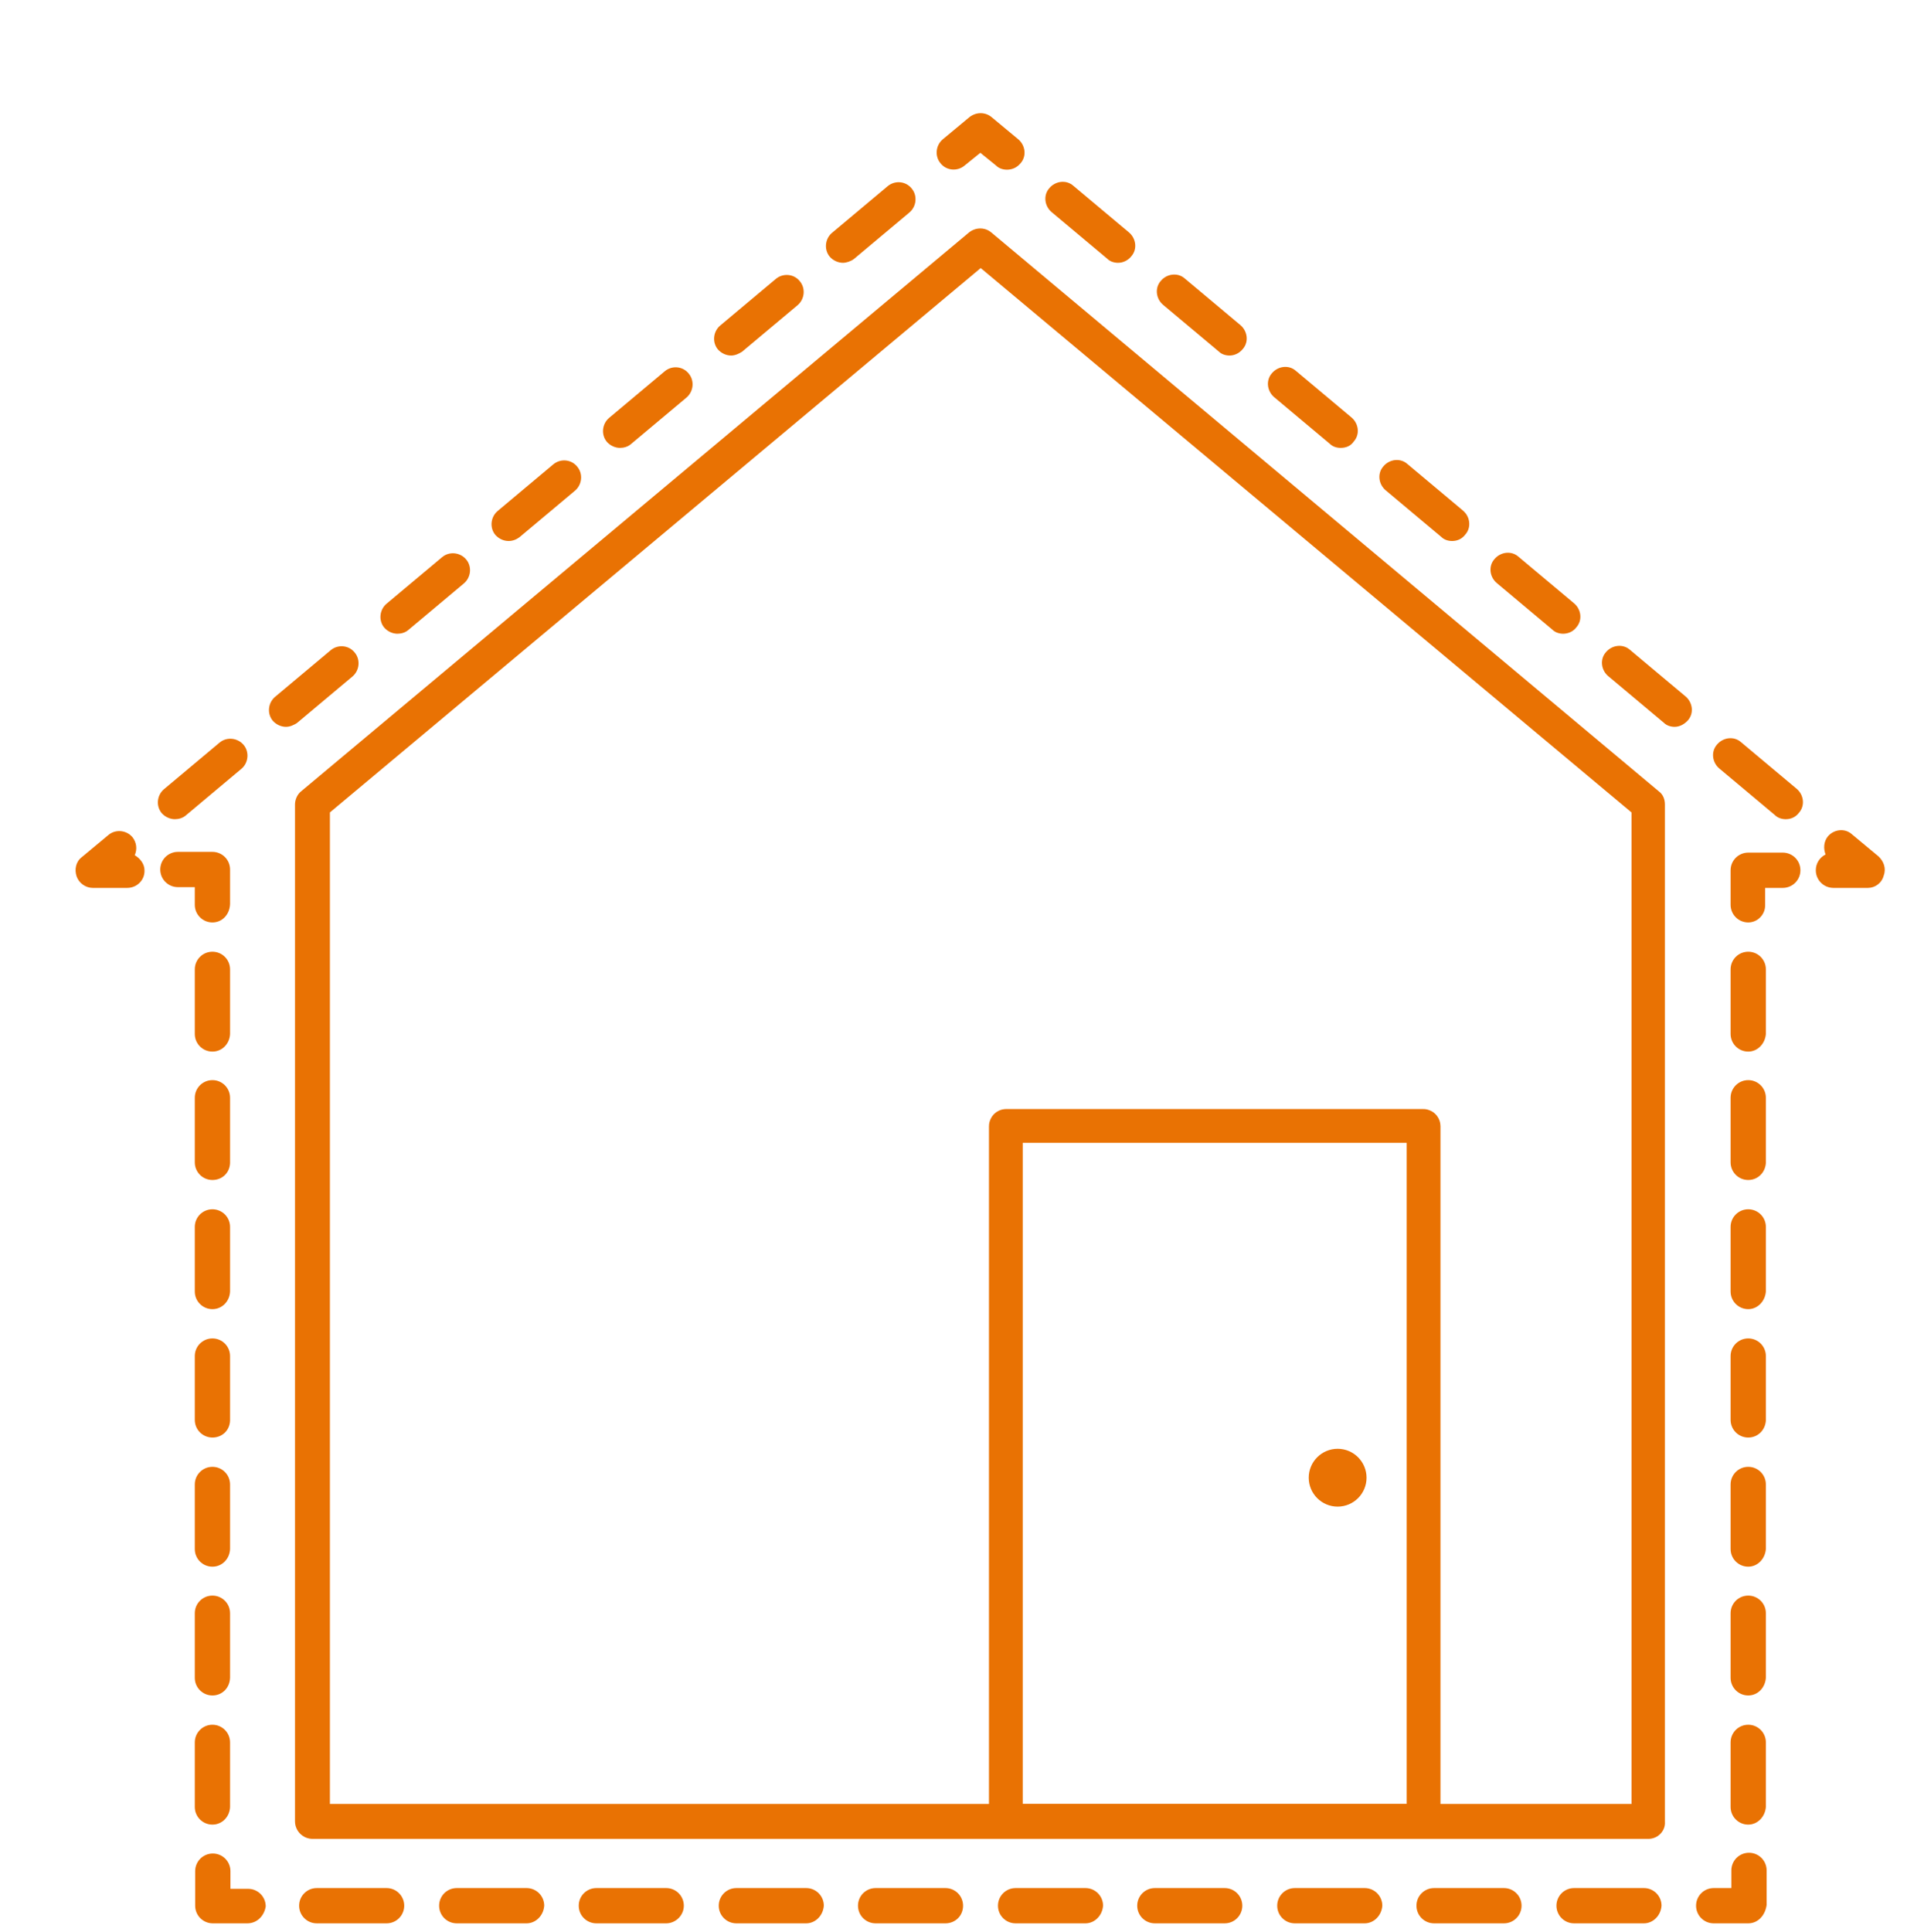 <?xml version="1.0" encoding="utf-8"?>
<!-- Generator: Adobe Illustrator 25.4.1, SVG Export Plug-In . SVG Version: 6.00 Build 0)  -->
<svg version="1.1" id="Laag_1" xmlns="http://www.w3.org/2000/svg" xmlns:xlink="http://www.w3.org/1999/xlink" x="0px" y="0px"
	 viewBox="0 0 508.1 514.6" style="enable-background:new 0 0 508.1 514.6;" xml:space="preserve">
<style type="text/css">
	.st0{fill:#E97203;}
	.st1{fill:none;stroke:#E97203;stroke-width:9;stroke-miterlimit:10;}
</style>
<g>
	<g>
		<path class="st0" d="M268.3,45.2c-1,0-2.1-0.3-2.9-1.1l-4.2-3.4l-4.2,3.4c-1.9,1.6-4.8,1.4-6.4-0.6c-1.6-1.9-1.3-4.8,0.6-6.4
			l7.1-5.9c1.8-1.4,4.2-1.4,5.9,0l7.1,5.9c1.9,1.6,2.3,4.5,0.6,6.4C270.9,44.7,269.6,45.2,268.3,45.2z"/>
		<path class="st0" d="M46.6,218.2c-1.3,0-2.6-0.6-3.5-1.6c-1.6-1.9-1.3-4.8,0.6-6.4l14.8-12.4c1.9-1.6,4.8-1.3,6.4,0.6
			c1.6,1.9,1.3,4.8-0.6,6.4l-14.8,12.4C48.7,217.9,47.6,218.2,46.6,218.2z M76.2,193.6c-1.3,0-2.6-0.6-3.5-1.6
			c-1.6-1.9-1.3-4.8,0.6-6.4l14.8-12.4c1.9-1.6,4.8-1.4,6.4,0.6c1.6,1.9,1.3,4.8-0.6,6.4l-14.8,12.4
			C78.3,193.1,77.3,193.6,76.2,193.6z M105.9,168.8c-1.3,0-2.6-0.6-3.5-1.6c-1.6-1.9-1.3-4.8,0.6-6.4l14.8-12.4
			c1.9-1.6,4.8-1.3,6.4,0.6c1.6,1.9,1.3,4.8-0.6,6.4l-14.8,12.4C108,168.5,106.9,168.8,105.9,168.8z M135.5,144.1
			c-1.3,0-2.6-0.6-3.5-1.6c-1.6-1.9-1.3-4.8,0.6-6.4l14.8-12.4c1.9-1.6,4.8-1.4,6.4,0.6c1.6,1.9,1.3,4.8-0.6,6.4l-14.8,12.4
			C137.6,143.7,136.6,144.1,135.5,144.1z M165.2,119.3c-1.3,0-2.6-0.6-3.5-1.6c-1.6-1.9-1.3-4.8,0.6-6.4l14.8-12.4
			c1.9-1.6,4.8-1.4,6.4,0.6c1.6,1.9,1.3,4.8-0.6,6.4l-14.8,12.4C167.3,119,166.2,119.3,165.2,119.3z M194.8,94.7
			c-1.3,0-2.6-0.6-3.5-1.6c-1.6-1.9-1.3-4.8,0.6-6.4l14.8-12.4c1.9-1.6,4.8-1.4,6.4,0.6c1.6,1.9,1.3,4.8-0.6,6.4l-14.8,12.4
			C196.9,94.2,195.9,94.7,194.8,94.7z M224.6,70c-1.3,0-2.6-0.6-3.5-1.6c-1.6-1.9-1.3-4.8,0.6-6.4l14.8-12.4
			c1.9-1.6,4.8-1.4,6.4,0.6c1.6,1.9,1.3,4.8-0.6,6.4L227.5,69C226.7,69.6,225.5,70,224.6,70z"/>
		<path class="st0" d="M33.9,236.5h-9.2c-1.9,0-3.7-1.3-4.3-3.1c-0.6-1.8-0.2-3.9,1.4-5.1l7.1-5.9c1.9-1.6,4.8-1.3,6.4,0.6
			c1.1,1.4,1.3,3.2,0.6,4.8c1.4,0.8,2.6,2.3,2.6,4C38.6,234.4,36.5,236.5,33.9,236.5z"/>
		<path class="st0" d="M56.6,245.7c-2.6,0-4.7-2.1-4.7-4.7v-4.7h-4.5c-2.6,0-4.7-2.1-4.7-4.7c0-2.6,2.1-4.7,4.7-4.7h9.2
			c2.6,0,4.7,2.1,4.7,4.7v9.2C61.2,243.6,59.2,245.7,56.6,245.7z"/>
		<path class="st0" d="M56.6,486c-2.6,0-4.7-2.1-4.7-4.7v-17.2c0-2.6,2.1-4.7,4.7-4.7c2.6,0,4.7,2.1,4.7,4.7v17.2
			C61.2,483.9,59.2,486,56.6,486z M56.6,451.6c-2.6,0-4.7-2.1-4.7-4.7v-17.2c0-2.6,2.1-4.7,4.7-4.7c2.6,0,4.7,2.1,4.7,4.7v17.2
			C61.2,449.6,59.2,451.6,56.6,451.6z M56.6,417.3c-2.6,0-4.7-2.1-4.7-4.7v-17.2c0-2.6,2.1-4.7,4.7-4.7c2.6,0,4.7,2.1,4.7,4.7v17.2
			C61.2,415.2,59.2,417.3,56.6,417.3z M56.6,382.9c-2.6,0-4.7-2.1-4.7-4.7v-17c0-2.6,2.1-4.7,4.7-4.7c2.6,0,4.7,2.1,4.7,4.7v17.2
			C61.2,381,59.2,382.9,56.6,382.9z M56.6,348.7c-2.6,0-4.7-2.1-4.7-4.7v-17.2c0-2.6,2.1-4.7,4.7-4.7c2.6,0,4.7,2.1,4.7,4.7V344
			C61.2,346.6,59.2,348.7,56.6,348.7z M56.6,314.3c-2.6,0-4.7-2.1-4.7-4.7v-17.2c0-2.6,2.1-4.7,4.7-4.7c2.6,0,4.7,2.1,4.7,4.7v17.4
			C61.2,312.4,59.2,314.3,56.6,314.3z M56.6,280.1c-2.6,0-4.7-2.1-4.7-4.7v-17.2c0-2.6,2.1-4.7,4.7-4.7c2.6,0,4.7,2.1,4.7,4.7v17.2
			C61.2,278,59.2,280.1,56.6,280.1z"/>
		<path class="st0" d="M65.9,512.3h-9.2c-2.6,0-4.7-2.1-4.7-4.7v-9.2c0-2.6,2.1-4.7,4.7-4.7c2.6,0,4.7,2.1,4.7,4.7v4.7h4.7
			c2.6,0,4.7,2.1,4.7,4.7C70.4,510.3,68.5,512.3,65.9,512.3z"/>
		<path class="st0" d="M438,512.3h-18.6c-2.6,0-4.7-2.1-4.7-4.7s2.1-4.7,4.7-4.7H438c2.6,0,4.7,2.1,4.7,4.7
			C442.5,510.3,440.4,512.3,438,512.3z M400.7,512.3h-18.6c-2.6,0-4.7-2.1-4.7-4.7s2.1-4.7,4.7-4.7h18.6c2.6,0,4.7,2.1,4.7,4.7
			S403.3,512.3,400.7,512.3z M363.6,512.3H345c-2.6,0-4.7-2.1-4.7-4.7s2.1-4.7,4.7-4.7h18.6c2.6,0,4.7,2.1,4.7,4.7
			C368.1,510.3,366,512.3,363.6,512.3z M326.3,512.3h-18.6c-2.6,0-4.7-2.1-4.7-4.7s2.1-4.7,4.7-4.7h18.6c2.6,0,4.7,2.1,4.7,4.7
			S328.9,512.3,326.3,512.3z M289.2,512.3h-18.6c-2.6,0-4.7-2.1-4.7-4.7s2.1-4.7,4.7-4.7h18.6c2.6,0,4.7,2.1,4.7,4.7
			C293.7,510.3,291.6,512.3,289.2,512.3z M251.9,512.3h-18.6c-2.6,0-4.7-2.1-4.7-4.7s2.1-4.7,4.7-4.7h18.6c2.6,0,4.7,2.1,4.7,4.7
			C256.6,510.3,254.5,512.3,251.9,512.3z M214.8,512.3h-18.6c-2.6,0-4.7-2.1-4.7-4.7s2.1-4.7,4.7-4.7h18.6c2.6,0,4.7,2.1,4.7,4.7
			C219.3,510.3,217.2,512.3,214.8,512.3z M177.5,512.3h-18.6c-2.6,0-4.7-2.1-4.7-4.7s2.1-4.7,4.7-4.7h18.6c2.6,0,4.7,2.1,4.7,4.7
			S180,512.3,177.5,512.3z M140.3,512.3h-18.6c-2.6,0-4.7-2.1-4.7-4.7s2.1-4.7,4.7-4.7h18.6c2.6,0,4.7,2.1,4.7,4.7
			C144.8,510.3,142.7,512.3,140.3,512.3z M103,512.3H84.4c-2.6,0-4.7-2.1-4.7-4.7s2.1-4.7,4.7-4.7H103c2.6,0,4.7,2.1,4.7,4.7
			S105.6,512.3,103,512.3z"/>
		<path class="st0" d="M465.8,512.3h-9.2c-2.6,0-4.7-2.1-4.7-4.7s2.1-4.7,4.7-4.7h4.7v-4.7c0-2.6,2.1-4.7,4.7-4.7s4.7,2.1,4.7,4.7
			v9.2C470.3,510.3,468.3,512.3,465.8,512.3z"/>
		<path class="st0" d="M465.8,486c-2.6,0-4.7-2.1-4.7-4.7v-17.2c0-2.6,2.1-4.7,4.7-4.7c2.6,0,4.7,2.1,4.7,4.7v17.2
			C470.3,483.9,468.3,486,465.8,486z M465.8,451.6c-2.6,0-4.7-2.1-4.7-4.7v-17.2c0-2.6,2.1-4.7,4.7-4.7c2.6,0,4.7,2.1,4.7,4.7v17.2
			C470.3,449.6,468.3,451.6,465.8,451.6z M465.8,417.3c-2.6,0-4.7-2.1-4.7-4.7v-17.2c0-2.6,2.1-4.7,4.7-4.7c2.6,0,4.7,2.1,4.7,4.7
			v17.2C470.3,415.2,468.3,417.3,465.8,417.3z M465.8,382.9c-2.6,0-4.7-2.1-4.7-4.7v-17c0-2.6,2.1-4.7,4.7-4.7
			c2.6,0,4.7,2.1,4.7,4.7v17.2C470.3,381,468.3,382.9,465.8,382.9z M465.8,348.7c-2.6,0-4.7-2.1-4.7-4.7v-17.2
			c0-2.6,2.1-4.7,4.7-4.7c2.6,0,4.7,2.1,4.7,4.7V344C470.3,346.6,468.3,348.7,465.8,348.7z M465.8,314.3c-2.6,0-4.7-2.1-4.7-4.7
			v-17.2c0-2.6,2.1-4.7,4.7-4.7c2.6,0,4.7,2.1,4.7,4.7v17.4C470.3,312.4,468.3,314.3,465.8,314.3z M465.8,280.1
			c-2.6,0-4.7-2.1-4.7-4.7v-17.2c0-2.6,2.1-4.7,4.7-4.7c2.6,0,4.7,2.1,4.7,4.7v17.2C470.3,278,468.3,280.1,465.8,280.1z"/>
		<path class="st0" d="M465.8,245.7c-2.6,0-4.7-2.1-4.7-4.7v-9.2c0-2.6,2.1-4.7,4.7-4.7h9.2c2.6,0,4.7,2.1,4.7,4.7s-2.1,4.7-4.7,4.7
			h-4.7v4.7C470.3,243.6,468.3,245.7,465.8,245.7z"/>
		<path class="st0" d="M497.7,236.5h-9.2c-2.6,0-4.7-2.1-4.7-4.7c0-1.8,1-3.4,2.6-4.2c-0.6-1.6-0.5-3.4,0.6-4.8
			c1.6-1.9,4.5-2.3,6.4-0.6l7.1,5.9c1.4,1.3,2.1,3.2,1.4,5.1C501.4,235.2,499.6,236.5,497.7,236.5z"/>
		<path class="st0" d="M475.8,218.2c-1,0-2.1-0.3-2.9-1.1l-14.8-12.4c-1.9-1.6-2.3-4.5-0.6-6.4c1.6-1.9,4.5-2.3,6.4-0.6l14.8,12.4
			c1.9,1.6,2.3,4.5,0.6,6.4C478.4,217.7,477.1,218.2,475.8,218.2z M446.2,193.6c-1,0-2.1-0.3-2.9-1.1l-14.8-12.4
			c-1.9-1.6-2.3-4.5-0.6-6.4c1.6-1.9,4.5-2.3,6.4-0.6l14.8,12.4c1.9,1.6,2.3,4.5,0.6,6.4C448.8,192.9,447.5,193.6,446.2,193.6z
			 M416.5,168.8c-1,0-2.1-0.3-2.9-1.1l-14.8-12.4c-1.9-1.6-2.3-4.5-0.6-6.4c1.6-1.9,4.5-2.3,6.4-0.6l14.8,12.4
			c1.9,1.6,2.3,4.5,0.6,6.4C419.2,168.2,417.8,168.8,416.5,168.8z M386.9,144.1c-1,0-2.1-0.3-2.9-1.1l-14.8-12.4
			c-1.9-1.6-2.3-4.5-0.6-6.4c1.6-1.9,4.5-2.3,6.4-0.6l14.8,12.4c1.9,1.6,2.3,4.5,0.6,6.4C389.5,143.6,388.2,144.1,386.9,144.1z
			 M357.2,119.3c-1,0-2.1-0.3-2.9-1.1l-14.8-12.4c-1.9-1.6-2.3-4.5-0.6-6.4c1.6-1.9,4.5-2.3,6.4-0.6l14.8,12.4
			c1.9,1.6,2.3,4.5,0.6,6.4C359.9,118.8,358.6,119.3,357.2,119.3z M327.6,94.7c-1,0-2.1-0.3-2.9-1.1l-14.8-12.4
			c-1.9-1.6-2.3-4.5-0.6-6.4c1.6-1.9,4.5-2.3,6.4-0.6l14.8,12.4c1.9,1.6,2.3,4.5,0.6,6.4C330.2,94.1,328.9,94.7,327.6,94.7z
			 M297.9,70c-1,0-2.1-0.3-2.9-1.1l-14.8-12.4c-1.9-1.6-2.3-4.5-0.6-6.4c1.6-1.9,4.5-2.3,6.4-0.6l14.8,12.4c1.9,1.6,2.3,4.5,0.6,6.4
			C300.6,69.3,299.3,70,297.9,70z"/>
	</g>
	<path class="st0" d="M439.2,489.8H83.3c-2.6,0-4.7-2.1-4.7-4.7V214.3c0-1.3,0.6-2.7,1.6-3.5L258.2,61.9c1.8-1.4,4.2-1.4,5.9,0
		l177.9,148.9c1.1,0.8,1.6,2.1,1.6,3.5v270.9C443.8,487.7,441.7,489.8,439.2,489.8z M87.8,480.5h346.9V216.4l-173.4-145l-173.4,145
		V480.5z"/>
</g>
<g>
	<path class="st1" d="M379.3,485H268V300c0-0.1,0.1-0.1,0.1-0.1h111.1c0.1,0,0.1,0.1,0.1,0.1L379.3,485L379.3,485z"/>
	<circle class="st0" cx="356.4" cy="393.6" r="7.7"/>
</g>
</svg>
